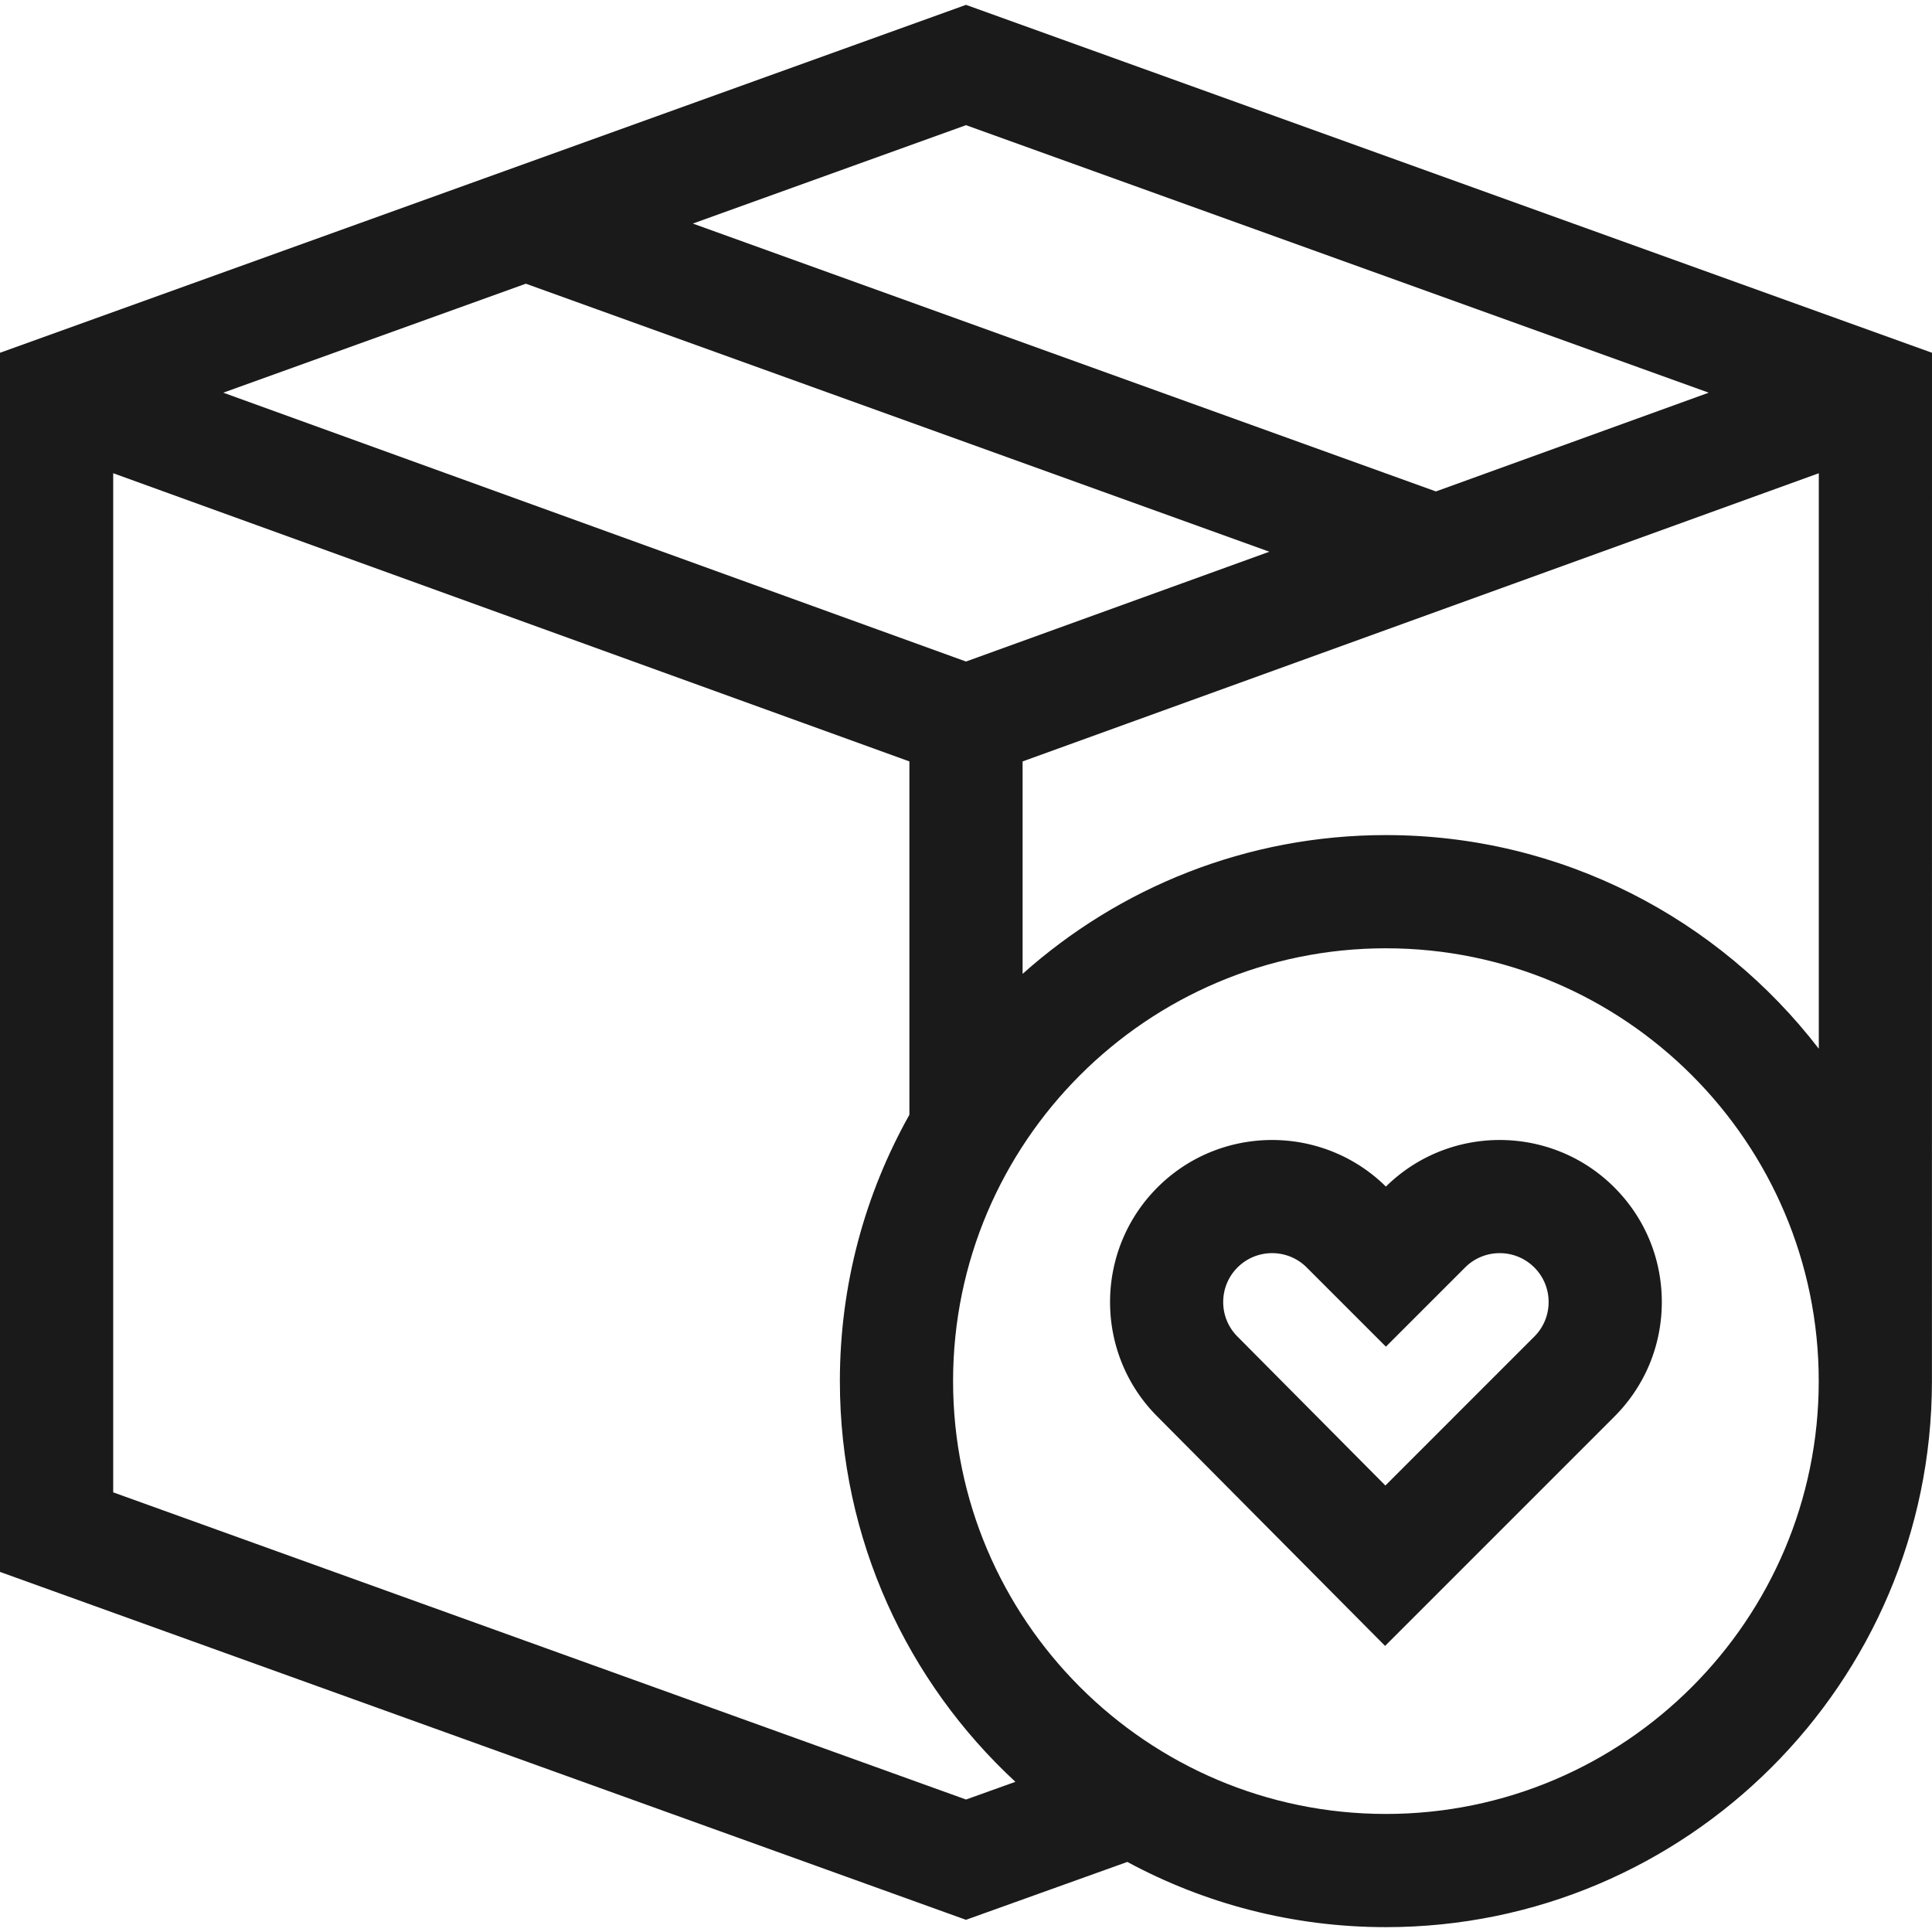 <svg xmlns="http://www.w3.org/2000/svg" viewBox="0 0 512 512" style="enable-background:new 0 0 512 512" xml:space="preserve"><path fill="#1a1a1a" d="M256 1.285 0 93.489v323.082l255.99 92.2 42.764-15.34c20.41 11.02 43.75 17.284 68.526 17.284 79.716 0 144.581-64.793 144.702-144.48L512 93.489 256 1.285zm0 31.887 196.831 70.893-72.3 26.17-196.923-70.989L256 33.172zM139.356 75.184l197.033 71.029L256 175.311 59.169 104.065l80.187-28.881zM256.01 476.893 30 395.489V125.412l211 76.373v93.638c-11.725 20.894-18.425 44.971-18.425 70.587 0 41.926 17.929 79.737 46.516 106.189l-13.081 4.694zm111.27 3.822c-63.249 0-114.705-51.456-114.705-114.704 0-63.249 51.456-114.705 114.705-114.705s114.705 51.456 114.705 114.705c0 63.248-51.457 114.704-114.705 114.704zM482 277.922c-26.478-34.403-68.051-56.617-114.72-56.617-36.939 0-70.682 13.919-96.28 36.779v-56.299l211-76.373v152.51z"/><path fill="#1a1a1a" d="M427.815 314.674c-16.676-16.677-43.766-16.751-60.535-.218-16.767-16.532-43.858-16.459-60.536.218-16.75 16.75-16.75 44.005-.038 60.717l60.357 60.791 60.752-60.753c8.114-8.113 12.583-18.902 12.583-30.377 0-11.476-4.469-22.265-12.583-30.378zm-21.212 39.542L367.14 393.68l-39.182-39.464a12.873 12.873 0 0 1-3.795-9.164c0-3.463 1.348-6.717 3.795-9.165a12.923 12.923 0 0 1 9.165-3.79c3.319 0 6.638 1.264 9.165 3.79l20.994 20.993 20.994-20.993c5.054-5.052 13.277-5.052 18.329 0a12.876 12.876 0 0 1 3.796 9.165 12.894 12.894 0 0 1-3.798 9.164z"/></svg>